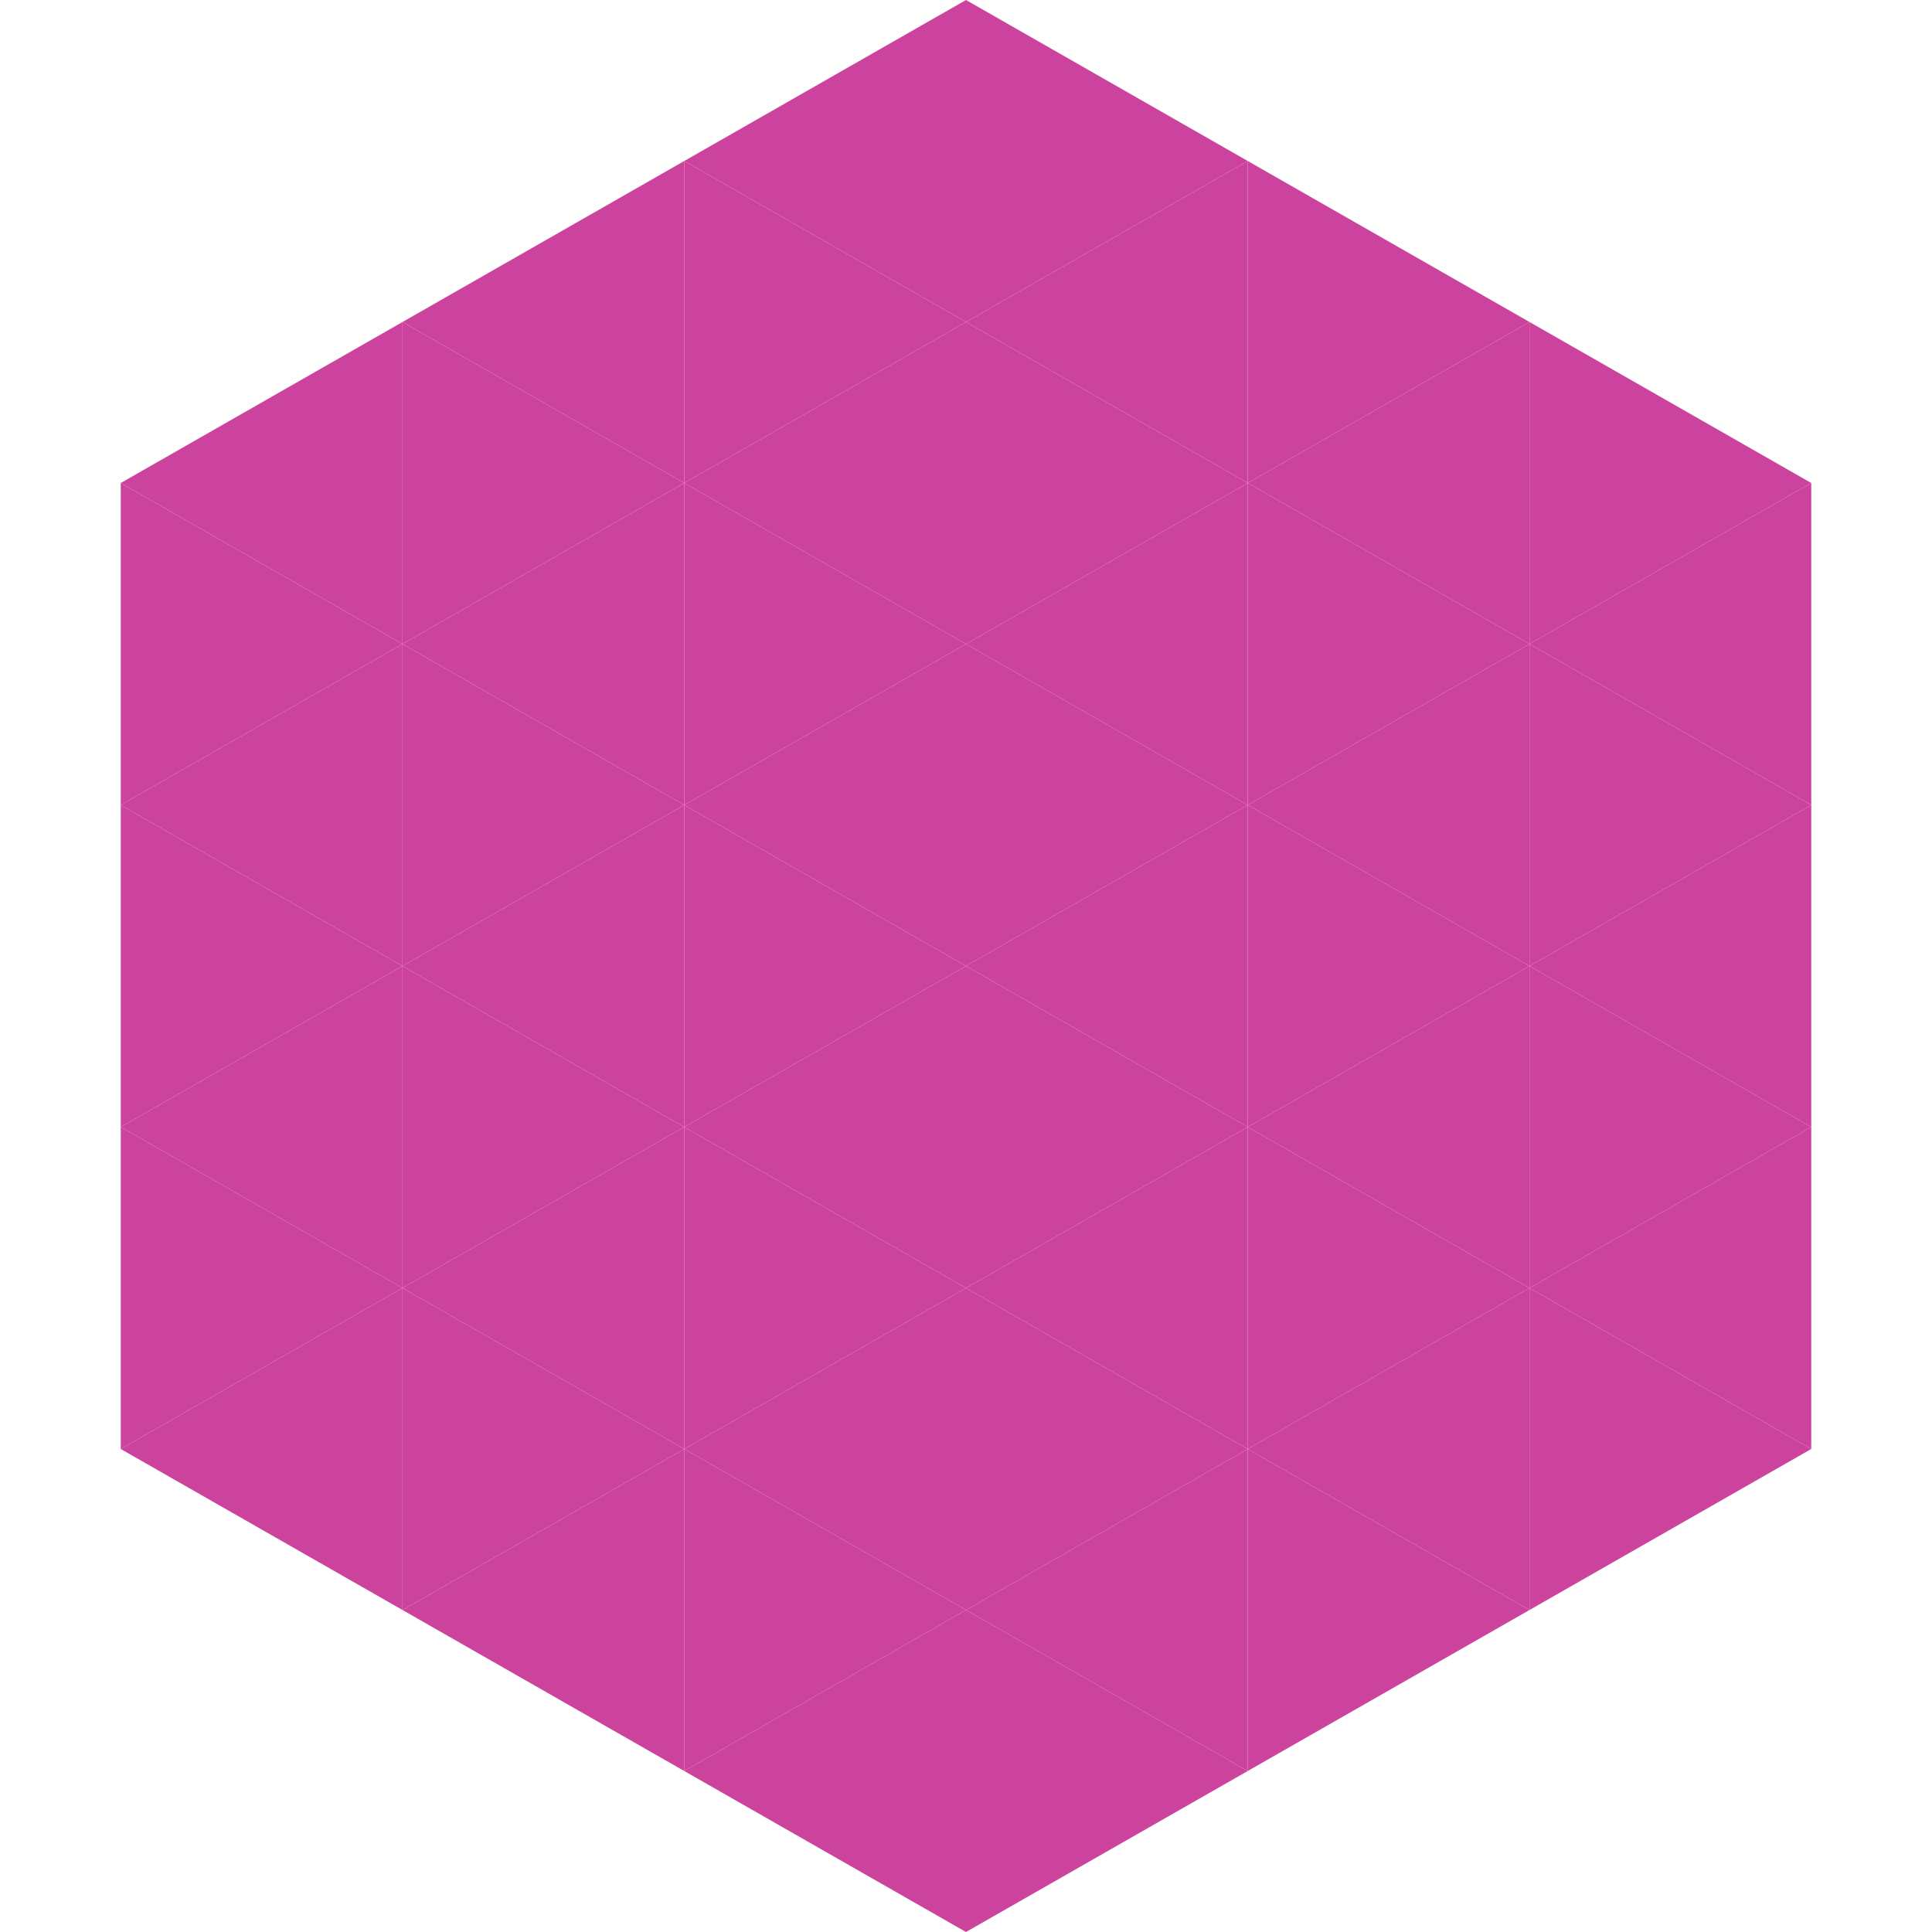 <?xml version="1.0"?>
<!-- Generated by SVGo -->
<svg width="240" height="240"
     xmlns="http://www.w3.org/2000/svg"
     xmlns:xlink="http://www.w3.org/1999/xlink">
<polygon points="50,40 15,60 50,80" style="fill:rgb(204,67,157)" />
<polygon points="190,40 225,60 190,80" style="fill:rgb(204,67,157)" />
<polygon points="15,60 50,80 15,100" style="fill:rgb(204,67,157)" />
<polygon points="225,60 190,80 225,100" style="fill:rgb(204,67,157)" />
<polygon points="50,80 15,100 50,120" style="fill:rgb(204,67,157)" />
<polygon points="190,80 225,100 190,120" style="fill:rgb(204,67,157)" />
<polygon points="15,100 50,120 15,140" style="fill:rgb(204,67,157)" />
<polygon points="225,100 190,120 225,140" style="fill:rgb(204,67,157)" />
<polygon points="50,120 15,140 50,160" style="fill:rgb(204,67,157)" />
<polygon points="190,120 225,140 190,160" style="fill:rgb(204,67,157)" />
<polygon points="15,140 50,160 15,180" style="fill:rgb(204,67,157)" />
<polygon points="225,140 190,160 225,180" style="fill:rgb(204,67,157)" />
<polygon points="50,160 15,180 50,200" style="fill:rgb(204,67,157)" />
<polygon points="190,160 225,180 190,200" style="fill:rgb(204,67,157)" />
<polygon points="15,180 50,200 15,220" style="fill:rgb(255,255,255); fill-opacity:0" />
<polygon points="225,180 190,200 225,220" style="fill:rgb(255,255,255); fill-opacity:0" />
<polygon points="50,0 85,20 50,40" style="fill:rgb(255,255,255); fill-opacity:0" />
<polygon points="190,0 155,20 190,40" style="fill:rgb(255,255,255); fill-opacity:0" />
<polygon points="85,20 50,40 85,60" style="fill:rgb(204,67,157)" />
<polygon points="155,20 190,40 155,60" style="fill:rgb(204,67,157)" />
<polygon points="50,40 85,60 50,80" style="fill:rgb(204,67,157)" />
<polygon points="190,40 155,60 190,80" style="fill:rgb(204,67,157)" />
<polygon points="85,60 50,80 85,100" style="fill:rgb(204,67,157)" />
<polygon points="155,60 190,80 155,100" style="fill:rgb(204,67,157)" />
<polygon points="50,80 85,100 50,120" style="fill:rgb(204,67,157)" />
<polygon points="190,80 155,100 190,120" style="fill:rgb(204,67,157)" />
<polygon points="85,100 50,120 85,140" style="fill:rgb(204,67,157)" />
<polygon points="155,100 190,120 155,140" style="fill:rgb(204,67,157)" />
<polygon points="50,120 85,140 50,160" style="fill:rgb(204,67,157)" />
<polygon points="190,120 155,140 190,160" style="fill:rgb(204,67,157)" />
<polygon points="85,140 50,160 85,180" style="fill:rgb(204,67,157)" />
<polygon points="155,140 190,160 155,180" style="fill:rgb(204,67,157)" />
<polygon points="50,160 85,180 50,200" style="fill:rgb(204,67,157)" />
<polygon points="190,160 155,180 190,200" style="fill:rgb(204,67,157)" />
<polygon points="85,180 50,200 85,220" style="fill:rgb(204,67,157)" />
<polygon points="155,180 190,200 155,220" style="fill:rgb(204,67,157)" />
<polygon points="120,0 85,20 120,40" style="fill:rgb(204,67,157)" />
<polygon points="120,0 155,20 120,40" style="fill:rgb(204,67,157)" />
<polygon points="85,20 120,40 85,60" style="fill:rgb(204,67,157)" />
<polygon points="155,20 120,40 155,60" style="fill:rgb(204,67,157)" />
<polygon points="120,40 85,60 120,80" style="fill:rgb(204,67,157)" />
<polygon points="120,40 155,60 120,80" style="fill:rgb(204,67,157)" />
<polygon points="85,60 120,80 85,100" style="fill:rgb(204,67,157)" />
<polygon points="155,60 120,80 155,100" style="fill:rgb(204,67,157)" />
<polygon points="120,80 85,100 120,120" style="fill:rgb(204,67,157)" />
<polygon points="120,80 155,100 120,120" style="fill:rgb(204,67,157)" />
<polygon points="85,100 120,120 85,140" style="fill:rgb(204,67,157)" />
<polygon points="155,100 120,120 155,140" style="fill:rgb(204,67,157)" />
<polygon points="120,120 85,140 120,160" style="fill:rgb(204,67,157)" />
<polygon points="120,120 155,140 120,160" style="fill:rgb(204,67,157)" />
<polygon points="85,140 120,160 85,180" style="fill:rgb(204,67,157)" />
<polygon points="155,140 120,160 155,180" style="fill:rgb(204,67,157)" />
<polygon points="120,160 85,180 120,200" style="fill:rgb(204,67,157)" />
<polygon points="120,160 155,180 120,200" style="fill:rgb(204,67,157)" />
<polygon points="85,180 120,200 85,220" style="fill:rgb(204,67,157)" />
<polygon points="155,180 120,200 155,220" style="fill:rgb(204,67,157)" />
<polygon points="120,200 85,220 120,240" style="fill:rgb(204,67,157)" />
<polygon points="120,200 155,220 120,240" style="fill:rgb(204,67,157)" />
<polygon points="85,220 120,240 85,260" style="fill:rgb(255,255,255); fill-opacity:0" />
<polygon points="155,220 120,240 155,260" style="fill:rgb(255,255,255); fill-opacity:0" />
</svg>
